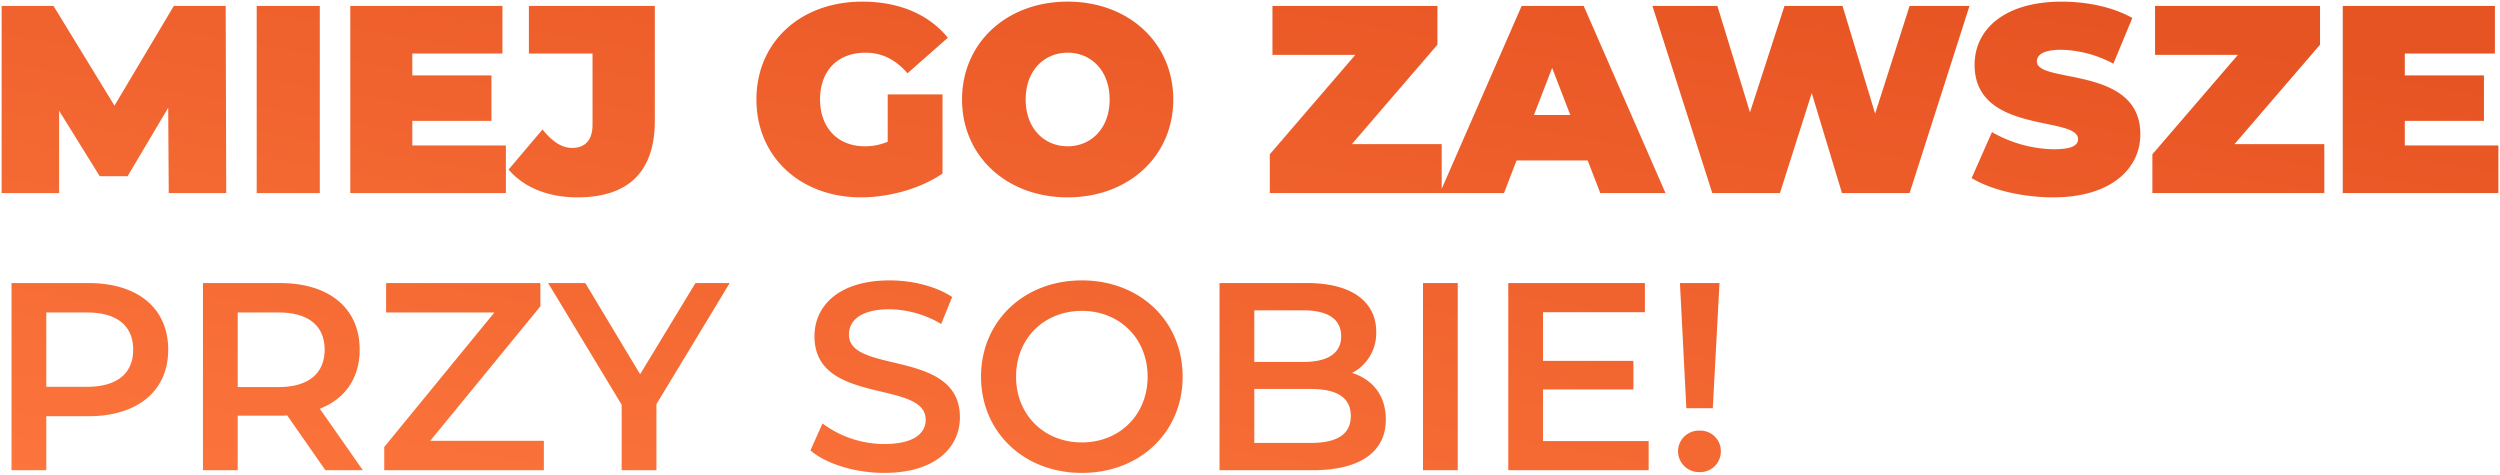 <svg xmlns="http://www.w3.org/2000/svg" xmlns:xlink="http://www.w3.org/1999/xlink" width="766.716" height="145.532" viewBox="0 0 766.716 145.532">
  <defs>
    <linearGradient id="linear-gradient" x1="0.779" y1="0.071" x2="0.115" y2="1" gradientUnits="objectBoundingBox">
      <stop offset="0" stop-color="#e75423"/>
      <stop offset="1" stop-color="#fe783e"/>
    </linearGradient>
  </defs>
  <path id="Path_22497" data-name="Path 22497" d="M73.554,0,73.39-57.4H57.482l-18.2,30.586L20.582-57.4H4.674V0H22.3V-25.256L34.768-5.166H43.3L55.76-26.158,55.924,0ZM82.9,0h19.352V-57.4H82.9Zm47.724-14.6V-22.14H154.9V-36.08H130.626V-42.8H158.26V-57.4H111.6V0h47.724V-14.6ZM181.3,1.312C196.718,1.312,205-6.4,205-22.14V-57.4H166.378v14.6h19.516v21.812c0,4.674-2.214,7.134-6.232,7.134-3.2,0-6.068-1.886-9.1-5.658l-10.414,12.3C164.9-1.64,172.364,1.312,181.3,1.312Zm95.12-17.056a18.018,18.018,0,0,1-7.052,1.394c-8.282,0-13.694-5.74-13.694-14.35,0-8.856,5.412-14.35,13.94-14.35,5.084,0,9.266,2.132,12.874,6.314l12.382-10.906c-5.822-7.134-14.924-11.07-26.24-11.07-18.942,0-32.472,12.382-32.472,30.012S249.69,1.312,268.222,1.312c8.446,0,18.04-2.542,25.01-7.3V-30.258h-16.81ZM331.608,1.312C350.3,1.312,364-11.316,364-28.7S350.3-58.712,331.608-58.712s-32.39,12.628-32.39,30.012S312.912,1.312,331.608,1.312Zm0-15.662c-7.134,0-12.874-5.412-12.874-14.35s5.74-14.35,12.874-14.35,12.874,5.412,12.874,14.35S338.742-14.35,331.608-14.35Zm87.166-.656,26.24-30.5V-57.4H394.42v15.006h25.42L393.6-11.89V0h52.726V-15.006ZM494.952,0H514.96L489.868-57.4H470.844L445.752,0h19.68l3.854-10H491.1ZM474.616-23.944l5.576-14.432,5.576,14.432ZM589.826-57.4,579.248-24.354l-10-33.046H551.45L540.872-24.764l-10-32.636H510.942L529.31,0h20.746l9.758-30.668L569.08,0h20.746l18.368-57.4ZM633.86,1.312c17.794,0,26.732-8.856,26.732-19.352,0-21.156-31.734-15.416-31.734-22.3,0-1.968,1.8-3.608,7.462-3.608a35.412,35.412,0,0,1,15.99,4.264l5.822-14.022c-5.986-3.362-13.94-5-21.648-5-17.794,0-26.732,8.692-26.732,19.352,0,21.4,31.734,15.58,31.734,22.8,0,1.968-1.968,3.116-7.462,3.116A39.381,39.381,0,0,1,615.082-18.7l-6.232,14.1C614.59-1.066,624.266,1.312,633.86,1.312Zm55.6-16.318,26.24-30.5V-57.4H665.1v15.006h25.42l-26.24,30.5V0h52.726V-15.006Zm52.234.41V-22.14h24.272V-36.08H741.69V-42.8h27.634V-57.4H722.666V0H770.39V-14.6ZM31.324,27.6H7.708V85h10.66V68.436H31.324c15.088,0,24.436-7.79,24.436-20.418C55.76,35.308,46.412,27.6,31.324,27.6Zm-.492,31.816H18.368V36.62H30.832c9.348,0,14.186,4.182,14.186,11.4S40.18,59.416,30.832,59.416ZM115.456,85l-13.2-18.86c7.79-3.034,12.218-9.43,12.218-18.122,0-12.71-9.348-20.418-24.436-20.418H66.42V85H77.08V68.272H90.036a19.982,19.982,0,0,0,2.214-.082L103.976,85ZM103.73,48.018c0,7.216-4.838,11.48-14.186,11.48H77.08V36.62H89.544C98.892,36.62,103.73,40.8,103.73,48.018ZM136.12,75.98,169.9,34.734V27.6H122.59v9.02H155.8L122.016,77.866V85H170.97V75.98ZM227.96,27.6h-10.5L200.49,55.562,183.68,27.6h-11.4l22.55,37.31V85h10.66V64.746Zm47.4,58.22c15.744,0,23.206-7.872,23.206-17.056,0-21.074-34.03-13.12-34.03-25.338,0-4.346,3.608-7.79,12.464-7.79a31.9,31.9,0,0,1,15.826,4.51l3.362-8.282c-5-3.28-12.218-5.084-19.106-5.084-15.744,0-23.124,7.872-23.124,17.138,0,21.32,34.112,13.2,34.112,25.584,0,4.264-3.772,7.462-12.71,7.462a31.8,31.8,0,0,1-18.942-6.314l-3.69,8.282C257.48,83.032,266.418,85.82,275.356,85.82Zm60.6,0c17.794,0,30.914-12.464,30.914-29.52s-13.12-29.52-30.914-29.52S305.04,39.326,305.04,56.3,318.16,85.82,335.954,85.82Zm0-9.348c-11.562,0-20.172-8.446-20.172-20.172s8.61-20.172,20.172-20.172,20.172,8.446,20.172,20.172S347.516,76.472,335.954,76.472Zm82.9-21.32a13.761,13.761,0,0,0,7.38-12.628c0-9.1-7.38-14.924-21.156-14.924h-26.9V85H406.72c14.76,0,22.468-5.74,22.468-15.58C429.188,61.958,425.006,57.12,418.856,55.152ZM403.932,35.964c7.38,0,11.562,2.624,11.562,7.954,0,5.248-4.182,7.872-11.562,7.872H388.844V35.964Zm2.132,40.672h-17.22V60.072h17.22c8.036,0,12.382,2.542,12.382,8.282S414.1,76.636,406.064,76.636ZM440.586,85h10.66V27.6h-10.66ZM477.4,76.062V60.236H505.12V51.462H477.4V36.538h31.242V27.6h-41.9V85h43.05V76.062Zm43.952-10.086h8.118l2.05-38.376H519.388Zm4.1,19.6a6.321,6.321,0,0,0,6.478-6.4,6.254,6.254,0,0,0-6.478-6.314,6.346,6.346,0,0,0-6.642,6.314A6.411,6.411,0,0,0,525.456,85.574Z" transform="translate(-4.174 59.212)" stroke="rgba(0,0,0,0)" stroke-miterlimit="10" stroke-width="1" fill="url(#linear-gradient)"/>
</svg>
